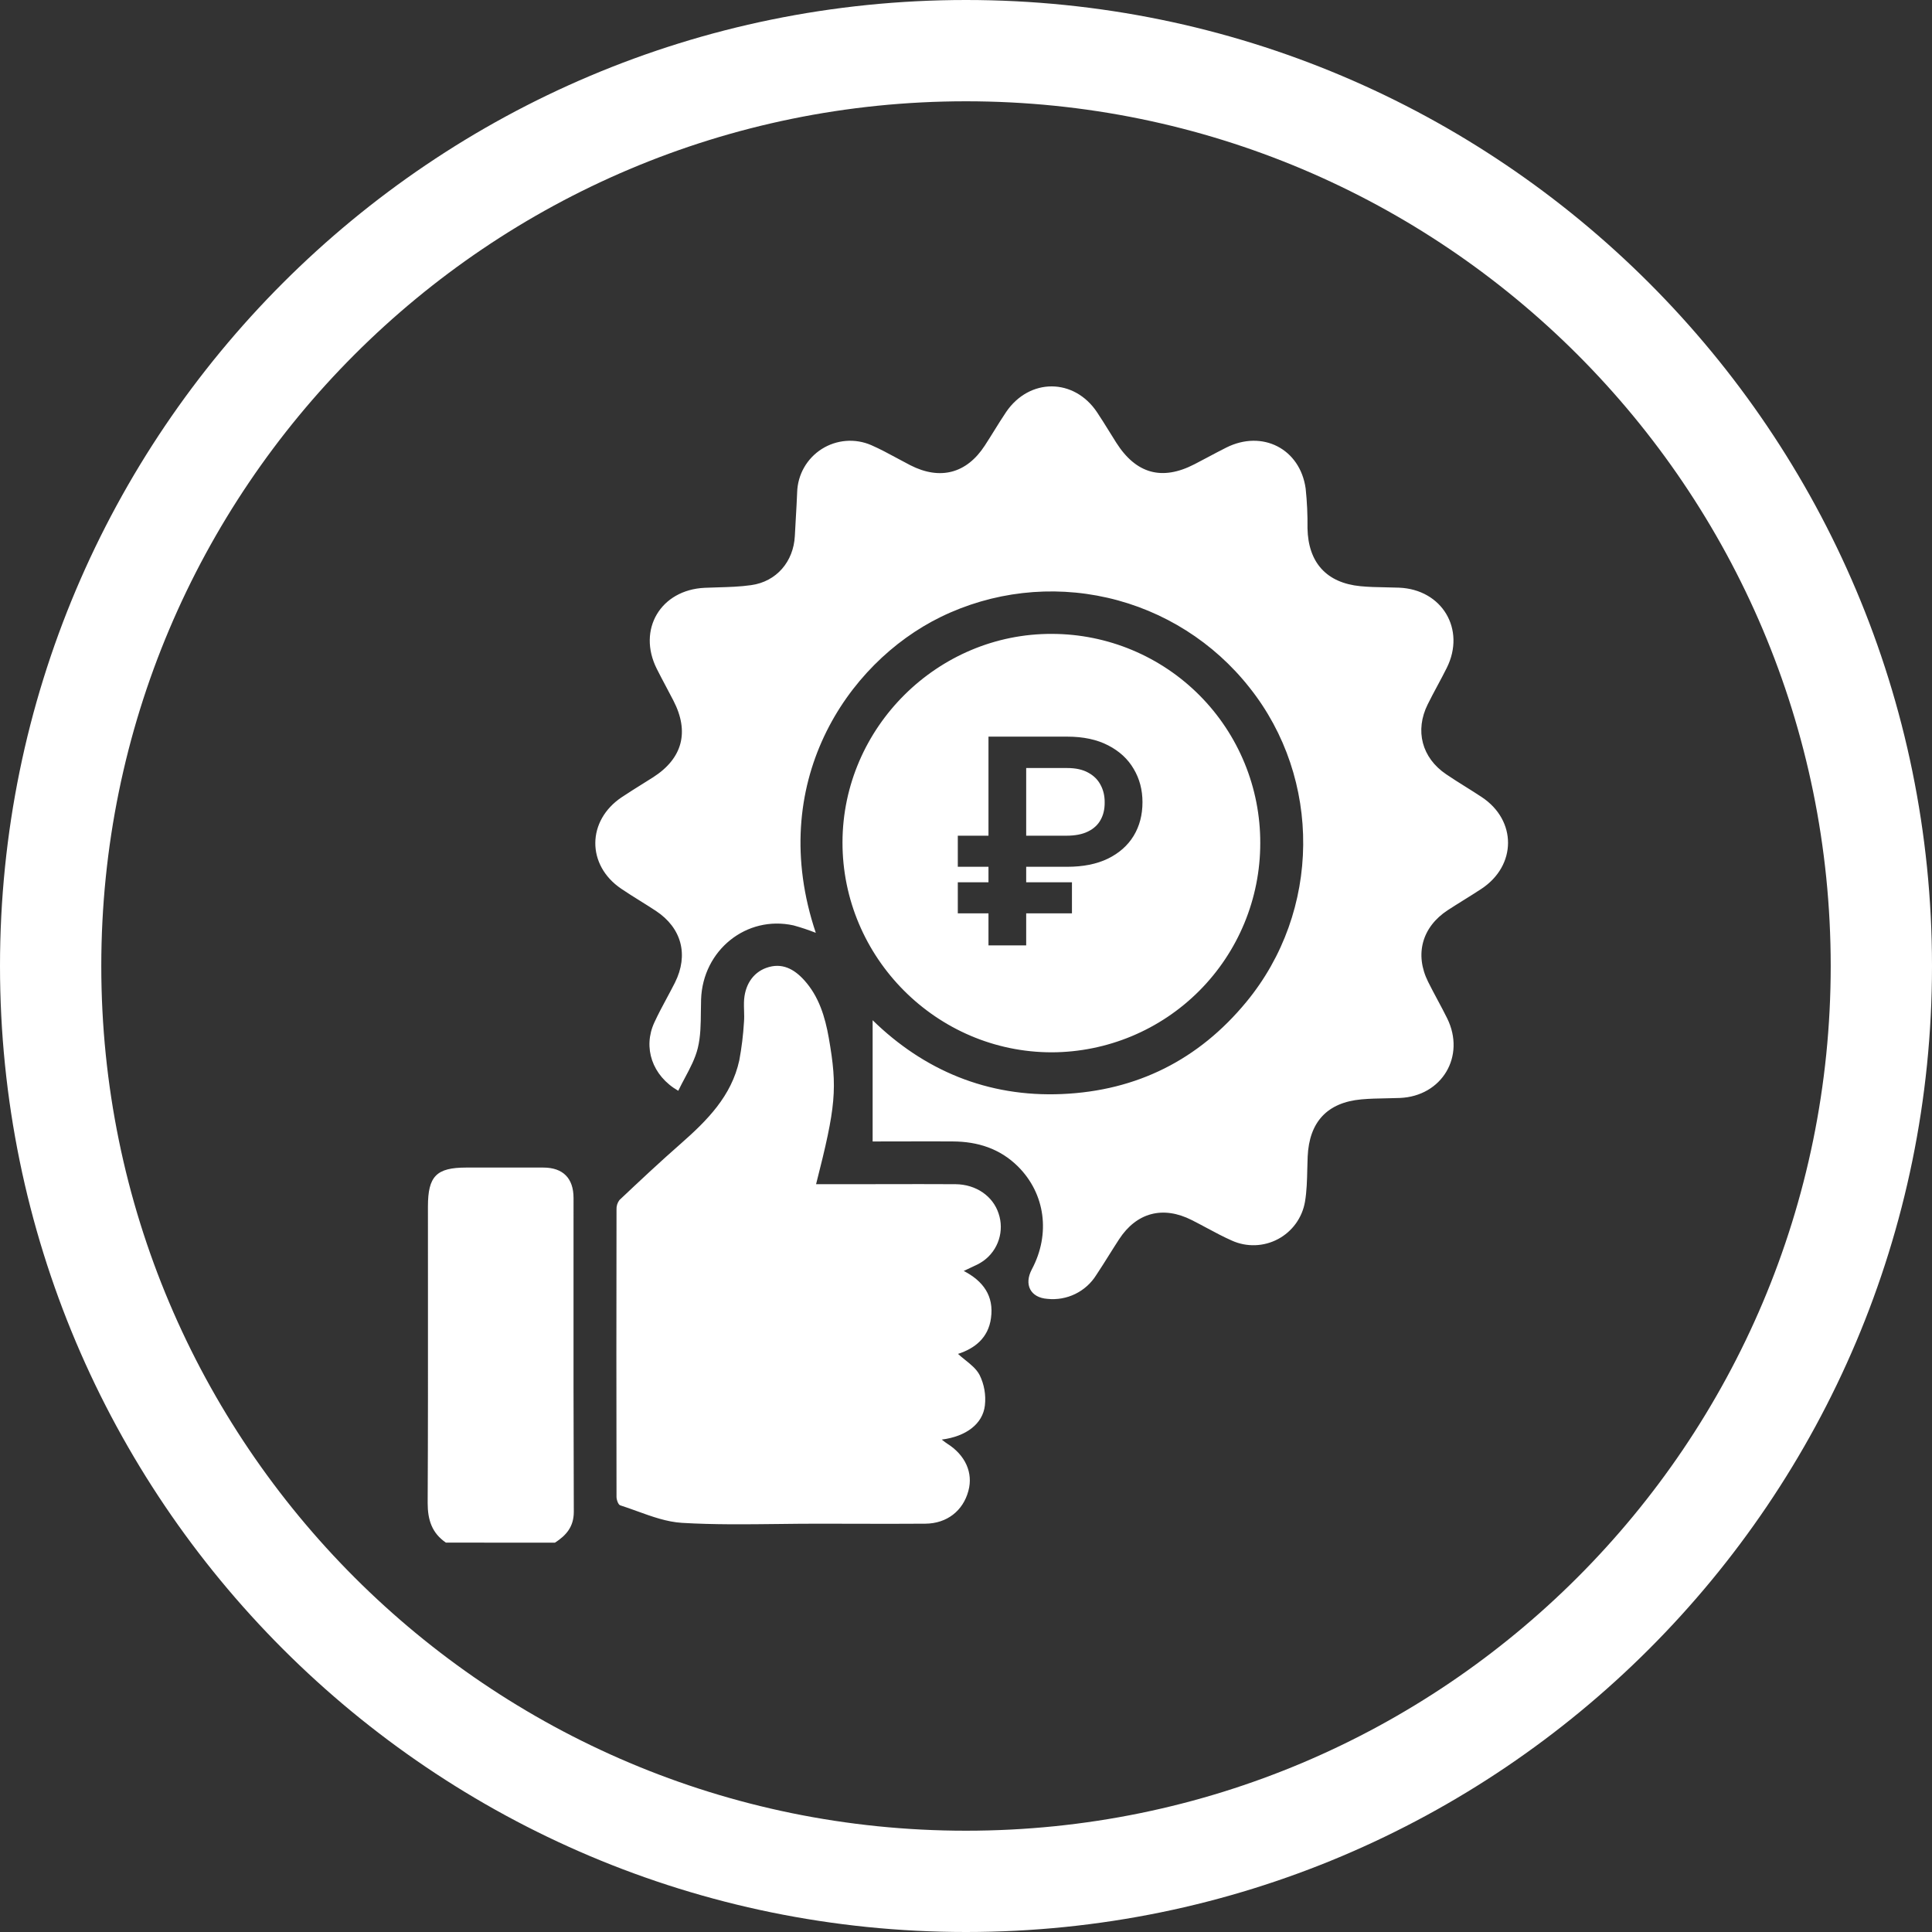 <?xml version="1.0" encoding="UTF-8"?> <svg xmlns="http://www.w3.org/2000/svg" width="515" height="515" viewBox="0 0 515 515" fill="none"><rect x="0" y="0" width="515" height="515" fill="#333333" stroke="none"/><path fill-rule="evenodd" clip-rule="evenodd" d="M257.5 488C384.802 488 488 384.802 488 257.5C488 130.198 384.802 27 257.5 27C130.198 27 27 130.198 27 257.5C27 384.802 130.198 488 257.5 488ZM257.5 515C399.713 515 515 399.713 515 257.5C515 115.287 399.713 0 257.5 0C115.287 0 0 115.287 0 257.5C0 399.713 115.287 515 257.5 515ZM232.611 304.273V271.954C246.212 285.236 263.167 292.498 283.114 291.631C303.06 290.764 319.525 282.493 332.217 267.094C352.163 242.933 352.433 207.602 333.069 183.278C323.561 171.214 310.209 162.768 295.235 159.345C280.261 155.922 264.566 157.727 250.76 164.461C225.548 176.797 204.151 209.037 217.461 248.654C215.519 247.891 213.539 247.232 211.527 246.678C198.978 243.907 187.331 253.287 186.884 266.39C186.846 267.483 186.837 268.584 186.827 269.687V269.688C186.798 272.977 186.769 276.281 186.003 279.394C185.325 282.153 183.946 284.74 182.562 287.337L182.561 287.337C181.956 288.473 181.35 289.61 180.801 290.764C173.816 286.742 171.357 279.238 174.406 272.594C175.421 270.381 176.576 268.232 177.728 266.088L177.728 266.088L177.728 266.087L177.728 266.087C178.47 264.706 179.211 263.327 179.913 261.935C183.615 254.537 181.703 247.353 174.839 242.812C173.464 241.904 172.066 241.032 170.67 240.161L170.669 240.161L170.668 240.16L170.668 240.16C168.962 239.095 167.258 238.033 165.601 236.907C156.314 230.626 156.399 218.723 165.765 212.484C167.679 211.212 169.636 209.989 171.588 208.768C172.439 208.236 173.29 207.704 174.135 207.169C181.952 202.137 183.814 195.088 179.501 186.746C178.875 185.53 178.236 184.326 177.597 183.124C176.743 181.515 175.891 179.909 175.073 178.282C169.822 167.808 176.097 157.227 187.864 156.687C188.997 156.636 190.131 156.604 191.266 156.571C194.27 156.485 197.274 156.399 200.229 155.977C206.994 155.039 211.527 149.688 211.876 142.866C211.953 141.303 212.043 139.735 212.134 138.168L212.134 138.166L212.134 138.164C212.27 135.829 212.405 133.496 212.494 131.184C212.566 128.878 213.201 126.625 214.343 124.622C215.486 122.618 217.102 120.925 219.049 119.689C220.997 118.453 223.218 117.713 225.517 117.533C227.817 117.353 230.125 117.738 232.242 118.656C234.625 119.7 236.923 120.942 239.222 122.185C240.35 122.795 241.478 123.405 242.616 123.992C250.589 128.078 257.667 126.231 262.513 118.769C263.365 117.464 264.188 116.14 265.011 114.817L265.013 114.814L265.013 114.813L265.014 114.813L265.014 114.812C266.059 113.133 267.102 111.456 268.198 109.823C274.423 100.691 286.326 100.734 292.437 109.901C293.593 111.632 294.691 113.403 295.789 115.174L295.789 115.175L295.79 115.176L295.791 115.177C296.373 116.116 296.955 117.055 297.546 117.988C302.833 126.309 309.754 128.22 318.41 123.744C319.618 123.121 320.816 122.484 322.012 121.848L322.013 121.847C323.629 120.988 325.243 120.13 326.88 119.309C336.502 114.491 346.564 119.622 348.042 130.238C348.412 133.76 348.576 137.3 348.532 140.841C348.717 149.951 353.592 155.387 362.659 156.261C364.866 156.477 367.088 156.518 369.312 156.558C370.517 156.58 371.723 156.602 372.927 156.652C384.418 157.114 390.763 167.751 385.661 178.02C384.865 179.62 384.018 181.198 383.172 182.777C382.29 184.422 381.407 186.068 380.58 187.741C377.098 194.747 379.003 202.01 385.491 206.387C387.177 207.536 388.904 208.618 390.629 209.698L390.629 209.698C392.103 210.621 393.576 211.543 395.02 212.505C404.357 218.723 404.3 230.704 394.906 236.922C393.345 237.952 391.755 238.943 390.163 239.934L390.163 239.934L390.163 239.934L390.162 239.934C388.748 240.816 387.333 241.697 385.938 242.606C379.053 247.104 377.042 254.395 380.687 261.722C381.489 263.337 382.34 264.926 383.19 266.515L383.191 266.516C384.065 268.149 384.939 269.782 385.761 271.443C390.735 281.54 384.403 292.199 373.169 292.676C371.936 292.727 370.701 292.749 369.466 292.772C367.274 292.812 365.082 292.852 362.901 293.052C353.776 293.876 348.98 299.085 348.575 308.316C348.525 309.435 348.499 310.559 348.474 311.683C348.407 314.584 348.34 317.486 347.864 320.318C347.508 322.419 346.674 324.41 345.429 326.139C344.183 327.867 342.558 329.288 340.678 330.291C338.798 331.294 336.714 331.853 334.584 331.925C332.455 331.997 330.337 331.581 328.394 330.707C326.084 329.687 323.864 328.497 321.637 327.303C320.329 326.602 319.018 325.899 317.685 325.228C310.024 321.348 302.968 323.203 298.314 330.338C297.38 331.766 296.475 333.209 295.569 334.652L295.569 334.653C294.47 336.405 293.37 338.158 292.217 339.888C290.86 342.058 288.921 343.803 286.62 344.924C284.32 346.044 281.75 346.496 279.205 346.227C274.665 345.907 272.895 342.404 275.056 338.346C280.087 328.888 278.609 318.179 271.367 310.952C266.557 306.177 260.623 304.301 254.007 304.266C250.072 304.237 246.139 304.247 242.195 304.256H242.186C240.209 304.261 238.228 304.266 236.242 304.266L232.611 304.273ZM118.861 411.205C115.13 408.661 114 405.13 114 400.653C114.098 381.551 114.087 362.452 114.077 343.354V343.351V343.35V343.35V343.35C114.073 336.106 114.069 328.863 114.071 321.62C114.071 313.519 116.338 311.23 124.275 311.23H144.826C150.07 311.23 152.884 314.073 152.884 319.346C152.884 325.322 152.882 331.297 152.88 337.273V337.273V337.274V337.274C152.873 359.18 152.866 381.083 152.955 402.991C152.955 406.992 150.923 409.28 147.931 411.22L118.861 411.205ZM264.159 351.364C264.997 345.438 262.055 341.458 256.896 338.786C257.52 338.475 258.129 338.198 258.718 337.93L258.719 337.93C259.969 337.362 261.129 336.834 262.148 336.1C264.083 334.706 265.52 332.728 266.248 330.456C266.976 328.185 266.956 325.739 266.191 323.48C264.692 318.868 260.222 315.713 254.701 315.663C248.402 315.625 242.102 315.638 235.801 315.651H235.8H235.798C232.646 315.657 229.494 315.663 226.34 315.663H217.536C222.823 294.935 223.285 290.124 220.926 276.672C219.938 271.059 218.289 265.594 214.353 261.259C211.702 258.339 208.455 256.491 204.262 257.998C200.638 259.305 198.435 262.695 198.314 267.179C198.294 267.908 198.317 268.643 198.34 269.378V269.379C198.373 270.421 198.406 271.465 198.314 272.494C198.112 275.897 197.696 279.284 197.071 282.634C195.003 292.157 188.508 298.673 181.501 304.834C175.909 309.73 170.494 314.818 165.122 319.884C164.57 320.611 164.293 321.51 164.34 322.421C164.293 347.951 164.293 373.478 164.34 399.003C164.34 399.785 164.795 401.099 165.328 401.263C166.81 401.736 168.293 402.272 169.777 402.81C173.759 404.252 177.758 405.7 181.821 405.939C190.326 406.443 198.881 406.342 207.45 406.241H207.451H207.451H207.452C210.954 406.2 214.458 406.159 217.962 406.159C221.153 406.159 224.344 406.168 227.535 406.176H227.536H227.536C233.916 406.194 240.295 406.211 246.671 406.159C252.405 406.116 256.719 402.734 258.14 397.404C259.448 392.586 257.33 387.882 252.498 384.826C252.204 384.64 251.931 384.429 251.604 384.175C251.483 384.082 251.355 383.982 251.216 383.877C251.158 383.832 251.097 383.786 251.034 383.739C257.486 382.915 261.984 379.582 262.539 374.608C262.849 371.827 262.356 369.016 261.117 366.507C260.277 364.914 258.751 363.69 257.253 362.489C256.6 361.965 255.952 361.445 255.369 360.9C259.789 359.472 263.448 356.665 264.159 351.364ZM335.937 224.762C335.941 239.517 330.093 253.672 319.676 264.122C309.259 274.573 295.123 280.466 280.368 280.509C249.691 280.509 224.507 255.254 224.578 224.485C224.649 193.929 249.968 168.809 280.475 168.972C287.781 168.99 295.011 170.447 301.754 173.261C308.496 176.075 314.618 180.191 319.769 185.372C324.92 190.553 328.999 196.699 331.773 203.458C334.548 210.217 335.963 217.456 335.937 224.762ZM284.466 231.054H273.544V235.184H285.743V243.47H273.544V252.001H263.492V243.47H255.315V235.184H263.492V231.054H255.315V222.768H263.492V196.361H284.466C288.777 196.361 292.426 197.139 295.415 198.697C298.403 200.236 300.667 202.328 302.207 204.973C303.764 207.599 304.543 210.551 304.543 213.83C304.543 217.235 303.755 220.232 302.18 222.822C300.604 225.394 298.322 227.414 295.333 228.881C292.345 230.33 288.722 231.054 284.466 231.054ZM284.249 222.768H273.544V204.728H284.466C286.73 204.728 288.596 205.136 290.063 205.951C291.548 206.748 292.653 207.844 293.377 209.238C294.12 210.615 294.482 212.172 294.464 213.911C294.482 215.686 294.12 217.235 293.377 218.557C292.653 219.879 291.53 220.911 290.008 221.654C288.505 222.397 286.585 222.768 284.249 222.768Z" fill="white"></path></svg> 